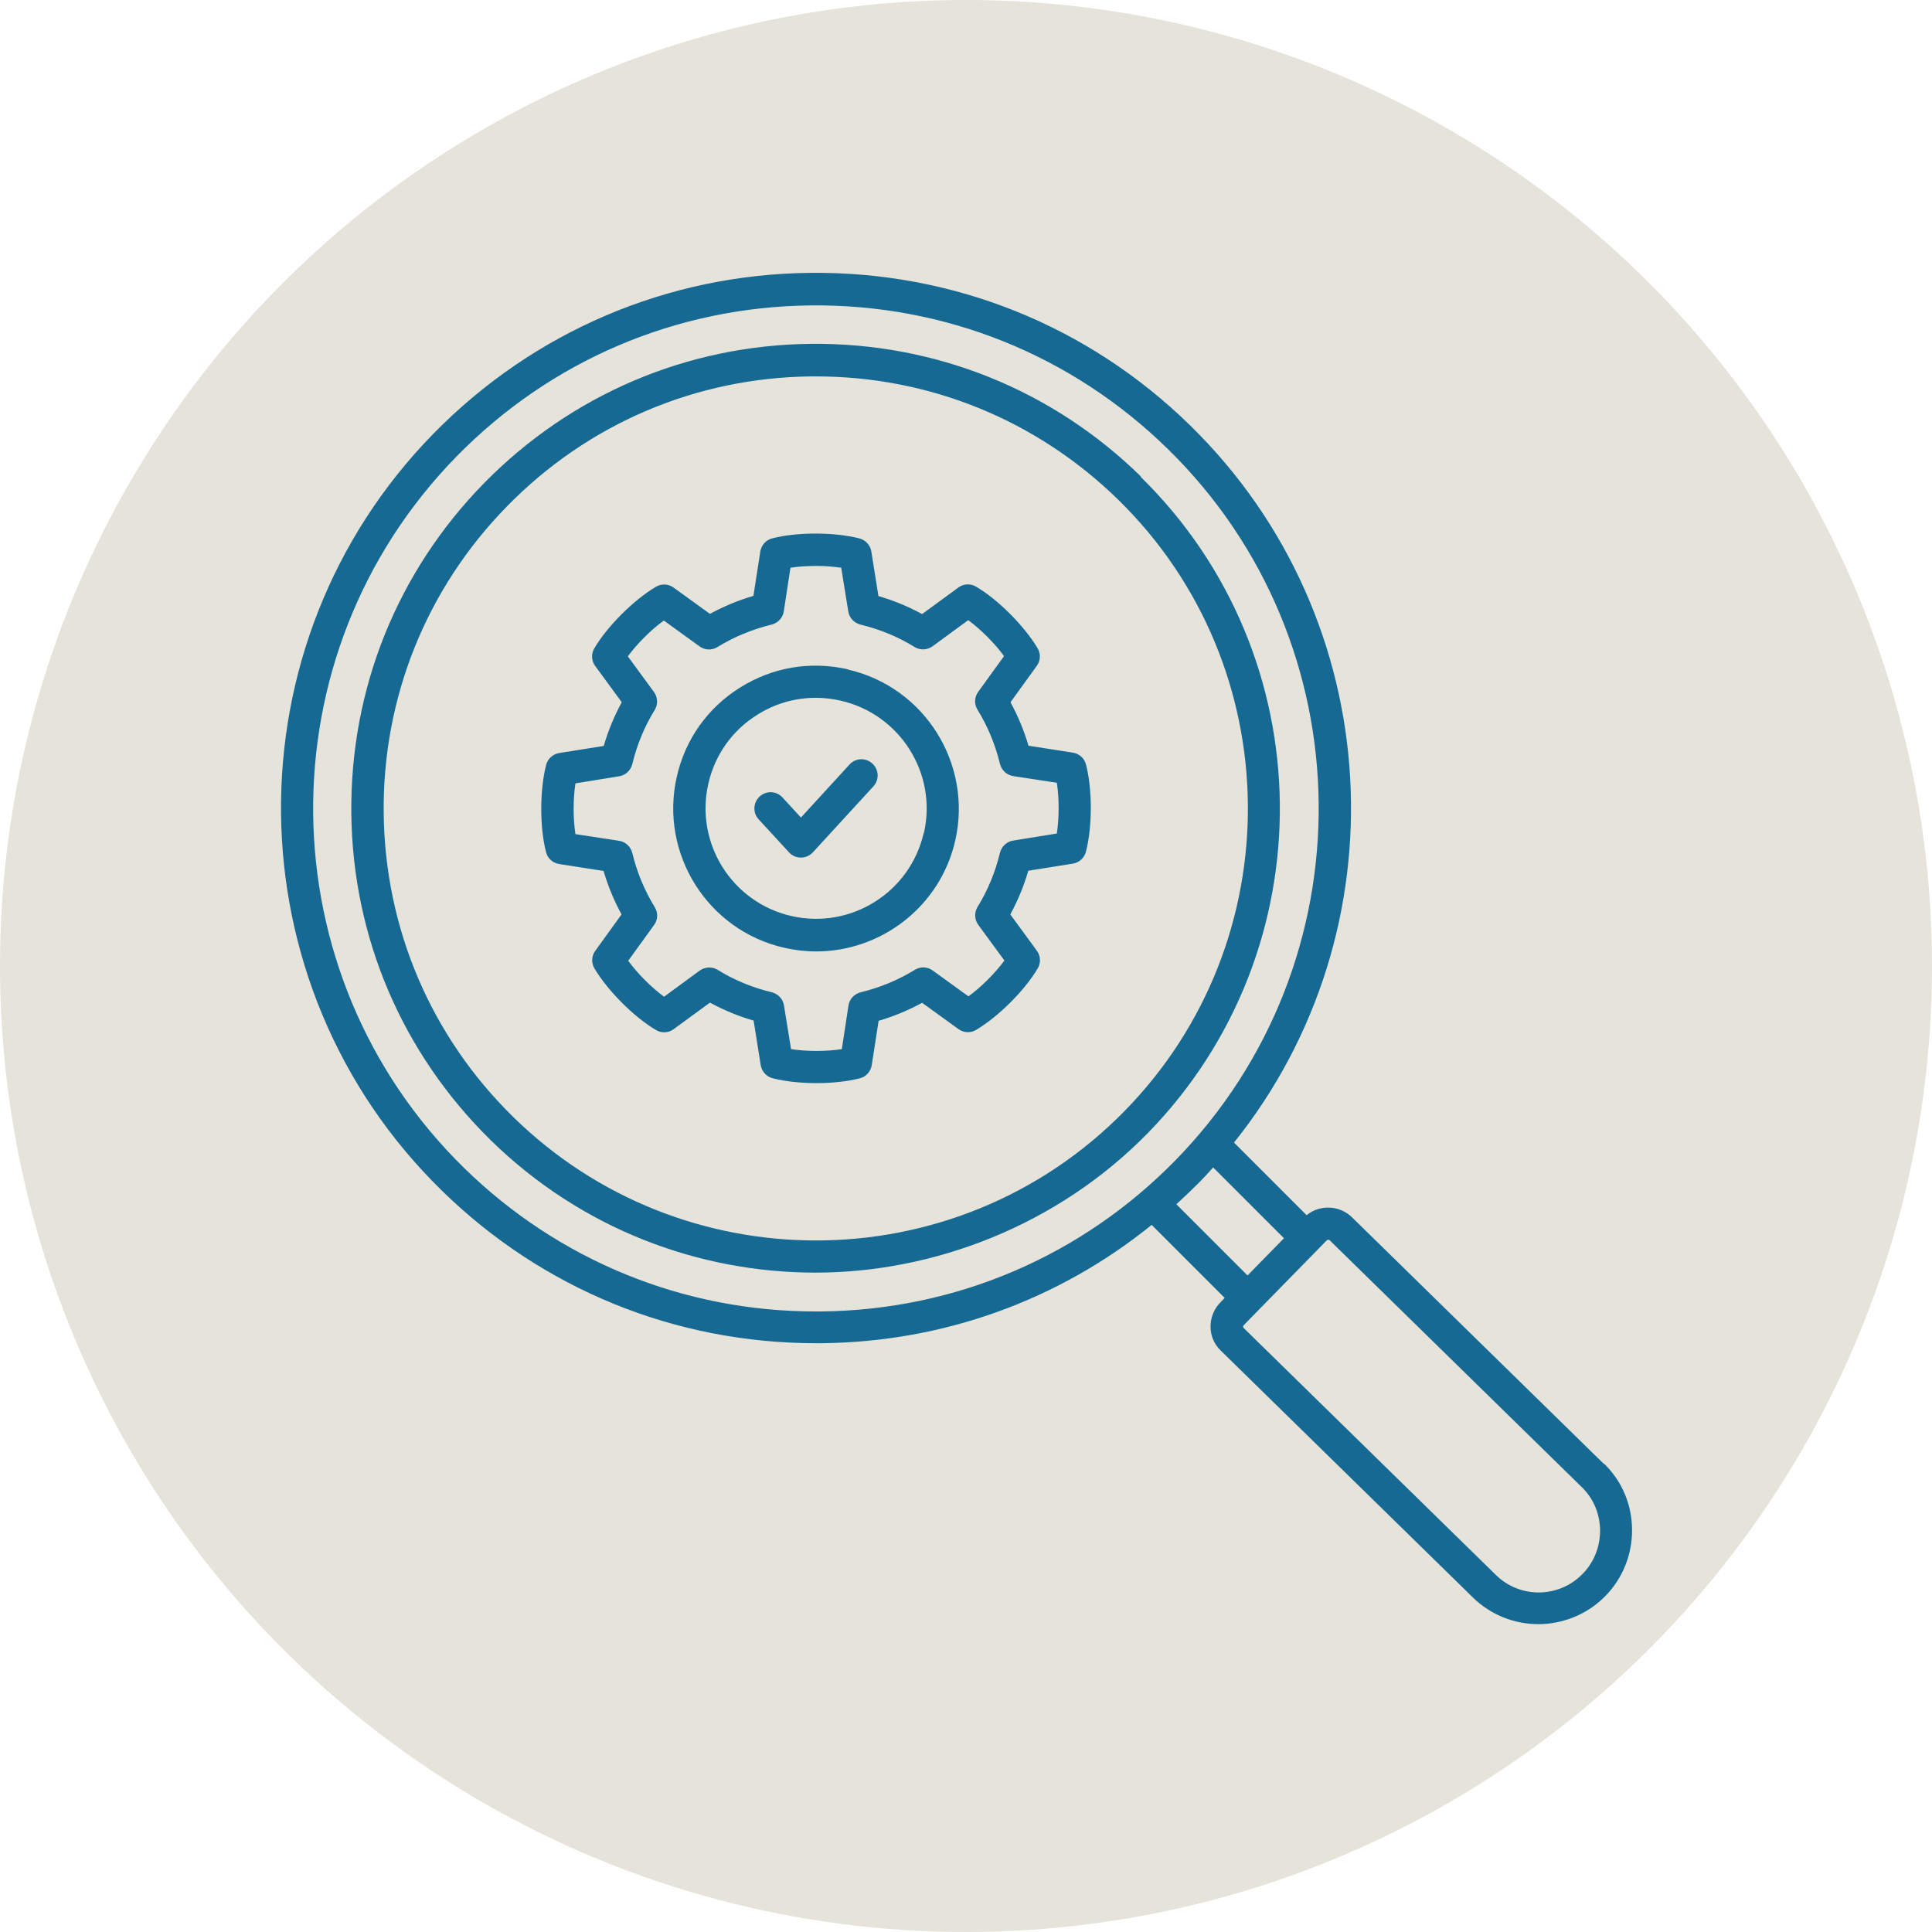 <?xml version="1.0" encoding="UTF-8"?>
<svg id="Layer_1" xmlns="http://www.w3.org/2000/svg" viewBox="0 0 95.52 95.52">
  <defs>
    <style>
      .cls-1 {
        fill: #156993;
      }

      .cls-2 {
        fill: #e5e3da;
      }
    </style>
  </defs>
  <circle class="cls-2" cx="47.76" cy="47.76" r="47.76"/>
  <path class="cls-1" d="M79.31,72.39l-12.47-12.21c-.62-.6-1.59-.63-2.24-.1l-3.59-3.59c8.39-10.47,7.64-25.85-2.15-35.44-5.05-4.95-11.72-7.63-18.79-7.56-7.07.07-13.68,2.9-18.63,7.94-10.21,10.42-10.04,27.21.39,37.42,4.98,4.88,11.54,7.56,18.51,7.56.09,0,.19,0,.28,0,6.02-.06,11.71-2.12,16.32-5.85l3.61,3.61-.22.23c-.31.32-.48.74-.48,1.19,0,.45.18.87.5,1.18l12.47,12.21c.9.88,2.07,1.32,3.24,1.32s2.4-.46,3.31-1.39c.86-.88,1.33-2.05,1.32-3.29-.01-1.24-.5-2.4-1.39-3.26ZM40.6,64.84c-.09,0-.18,0-.27,0-6.54,0-12.71-2.52-17.39-7.1-9.8-9.6-9.96-25.37-.37-35.17h0c4.65-4.75,10.87-7.4,17.51-7.47,6.64-.07,12.91,2.45,17.66,7.1,9.8,9.59,9.96,25.37.37,35.17-4.65,4.75-10.87,7.4-17.51,7.47ZM58.16,59.54c.37-.34.74-.69,1.1-1.05.25-.25.49-.51.72-.77l3.5,3.5-1.8,1.84-3.52-3.52ZM78.24,77.82c-1.17,1.2-3.1,1.22-4.29.04l-12.47-12.21s-.02-.04-.02-.06,0-.04.02-.06l4.13-4.22s.09-.03.12,0l12.47,12.21c.58.56.9,1.32.91,2.14,0,.81-.3,1.58-.86,2.15ZM56.41,23.56c-4.38-4.29-10.17-6.62-16.31-6.56-6.13.06-11.87,2.51-16.17,6.89-4.29,4.38-6.62,10.17-6.56,16.31.06,6.13,2.51,11.87,6.89,16.17,4.46,4.37,10.26,6.55,16.06,6.55s11.92-2.3,16.41-6.88c8.86-9.05,8.71-23.61-.34-32.47ZM55.61,54.92c-4.18,4.27-9.72,6.41-15.27,6.41-5.4,0-10.8-2.03-14.95-6.09-4.08-3.99-6.36-9.34-6.42-15.04s2.11-11.1,6.1-15.17c3.99-4.08,9.34-6.36,15.04-6.42.08,0,.15,0,.23,0,5.62,0,10.92,2.16,14.95,6.1,8.42,8.24,8.56,21.8.31,30.22ZM23.94,23.9h0ZM41.91,33.09c-1.84-.42-3.73-.1-5.33.91-1.6,1-2.71,2.57-3.12,4.41-.86,3.79,1.52,7.59,5.32,8.45.53.12,1.05.18,1.57.18,3.22,0,6.14-2.22,6.88-5.49.86-3.79-1.52-7.59-5.32-8.45ZM45.67,41.18c-.67,2.94-3.6,4.78-6.54,4.11-2.94-.67-4.78-3.6-4.11-6.54.32-1.42,1.18-2.64,2.42-3.41.88-.56,1.88-.84,2.9-.84.41,0,.82.05,1.22.14,2.94.67,4.79,3.6,4.12,6.54ZM53.04,37.21l-2.19-.34c-.22-.75-.52-1.47-.89-2.15l1.3-1.8c.19-.26.2-.6.04-.87-.66-1.11-1.97-2.42-3.05-3.05-.27-.16-.62-.14-.87.05l-1.79,1.31c-.68-.37-1.4-.67-2.16-.89l-.35-2.2c-.05-.31-.28-.57-.59-.65-1.25-.32-3.11-.32-4.32,0-.31.08-.53.34-.58.65l-.34,2.19c-.75.22-1.47.52-2.15.89l-1.8-1.3c-.26-.19-.6-.2-.87-.04-1.11.66-2.42,1.97-3.05,3.05-.16.27-.14.62.05.87l1.31,1.79c-.37.68-.67,1.4-.89,2.16l-2.2.35c-.31.05-.57.28-.65.59-.32,1.25-.32,3.11,0,4.32.08.31.34.53.65.58l2.19.34c.22.75.52,1.47.89,2.15l-1.3,1.8c-.19.26-.2.6-.04.87.66,1.11,1.97,2.42,3.05,3.05.27.16.62.14.87-.05l1.79-1.31c.68.37,1.4.67,2.16.89l.35,2.2c.05.31.28.57.59.65.63.16,1.4.24,2.17.24s1.54-.08,2.15-.24c.31-.08.53-.34.58-.65l.34-2.19c.75-.22,1.47-.52,2.15-.89l1.8,1.3c.26.19.6.2.87.04,1.11-.66,2.42-1.97,3.05-3.05.16-.27.14-.61-.05-.87l-1.31-1.79c.37-.68.67-1.4.89-2.16l2.2-.35c.31-.05.57-.28.65-.59.32-1.25.32-3.11,0-4.32-.08-.31-.34-.53-.65-.58ZM52.25,41.21l-2.16.35c-.32.05-.57.29-.65.6-.23.95-.6,1.86-1.11,2.68-.17.28-.15.63.04.89l1.29,1.76c-.46.62-1.14,1.31-1.78,1.77l-1.77-1.28c-.26-.19-.61-.2-.88-.03-.83.51-1.73.88-2.68,1.11-.31.08-.55.33-.6.65l-.33,2.16c-.76.12-1.73.12-2.51,0l-.35-2.16c-.05-.32-.29-.57-.6-.65-.95-.23-1.86-.6-2.68-1.11-.28-.17-.63-.15-.89.04l-1.76,1.29c-.62-.46-1.31-1.14-1.77-1.78l1.28-1.77c.19-.26.2-.61.03-.88-.51-.83-.88-1.73-1.11-2.68-.08-.31-.33-.55-.65-.6l-2.16-.33c-.12-.76-.12-1.73,0-2.51l2.16-.35c.32-.05.57-.29.65-.6.23-.95.6-1.86,1.11-2.68.17-.28.15-.63-.04-.89l-1.29-1.76c.46-.62,1.14-1.31,1.78-1.77l1.77,1.28c.26.19.61.2.88.03.83-.51,1.74-.88,2.68-1.11.31-.08.55-.33.6-.65l.33-2.16c.76-.12,1.73-.12,2.51,0l.35,2.16c.05.32.29.57.6.65.95.23,1.86.6,2.68,1.11.28.17.63.15.89-.04l1.76-1.29c.62.46,1.31,1.14,1.77,1.78l-1.28,1.77c-.19.26-.2.61-.03.88.51.83.88,1.73,1.11,2.68.08.31.33.55.65.6l2.16.33c.12.76.12,1.73,0,2.51ZM43.13,37.75c.33.3.35.8.05,1.13l-2.99,3.26c-.15.16-.36.26-.59.26h0c-.22,0-.44-.09-.59-.26l-1.5-1.63c-.3-.32-.28-.83.05-1.13.32-.3.83-.28,1.13.05l.91.99,2.4-2.62c.3-.33.8-.35,1.13-.05Z"/>
</svg>